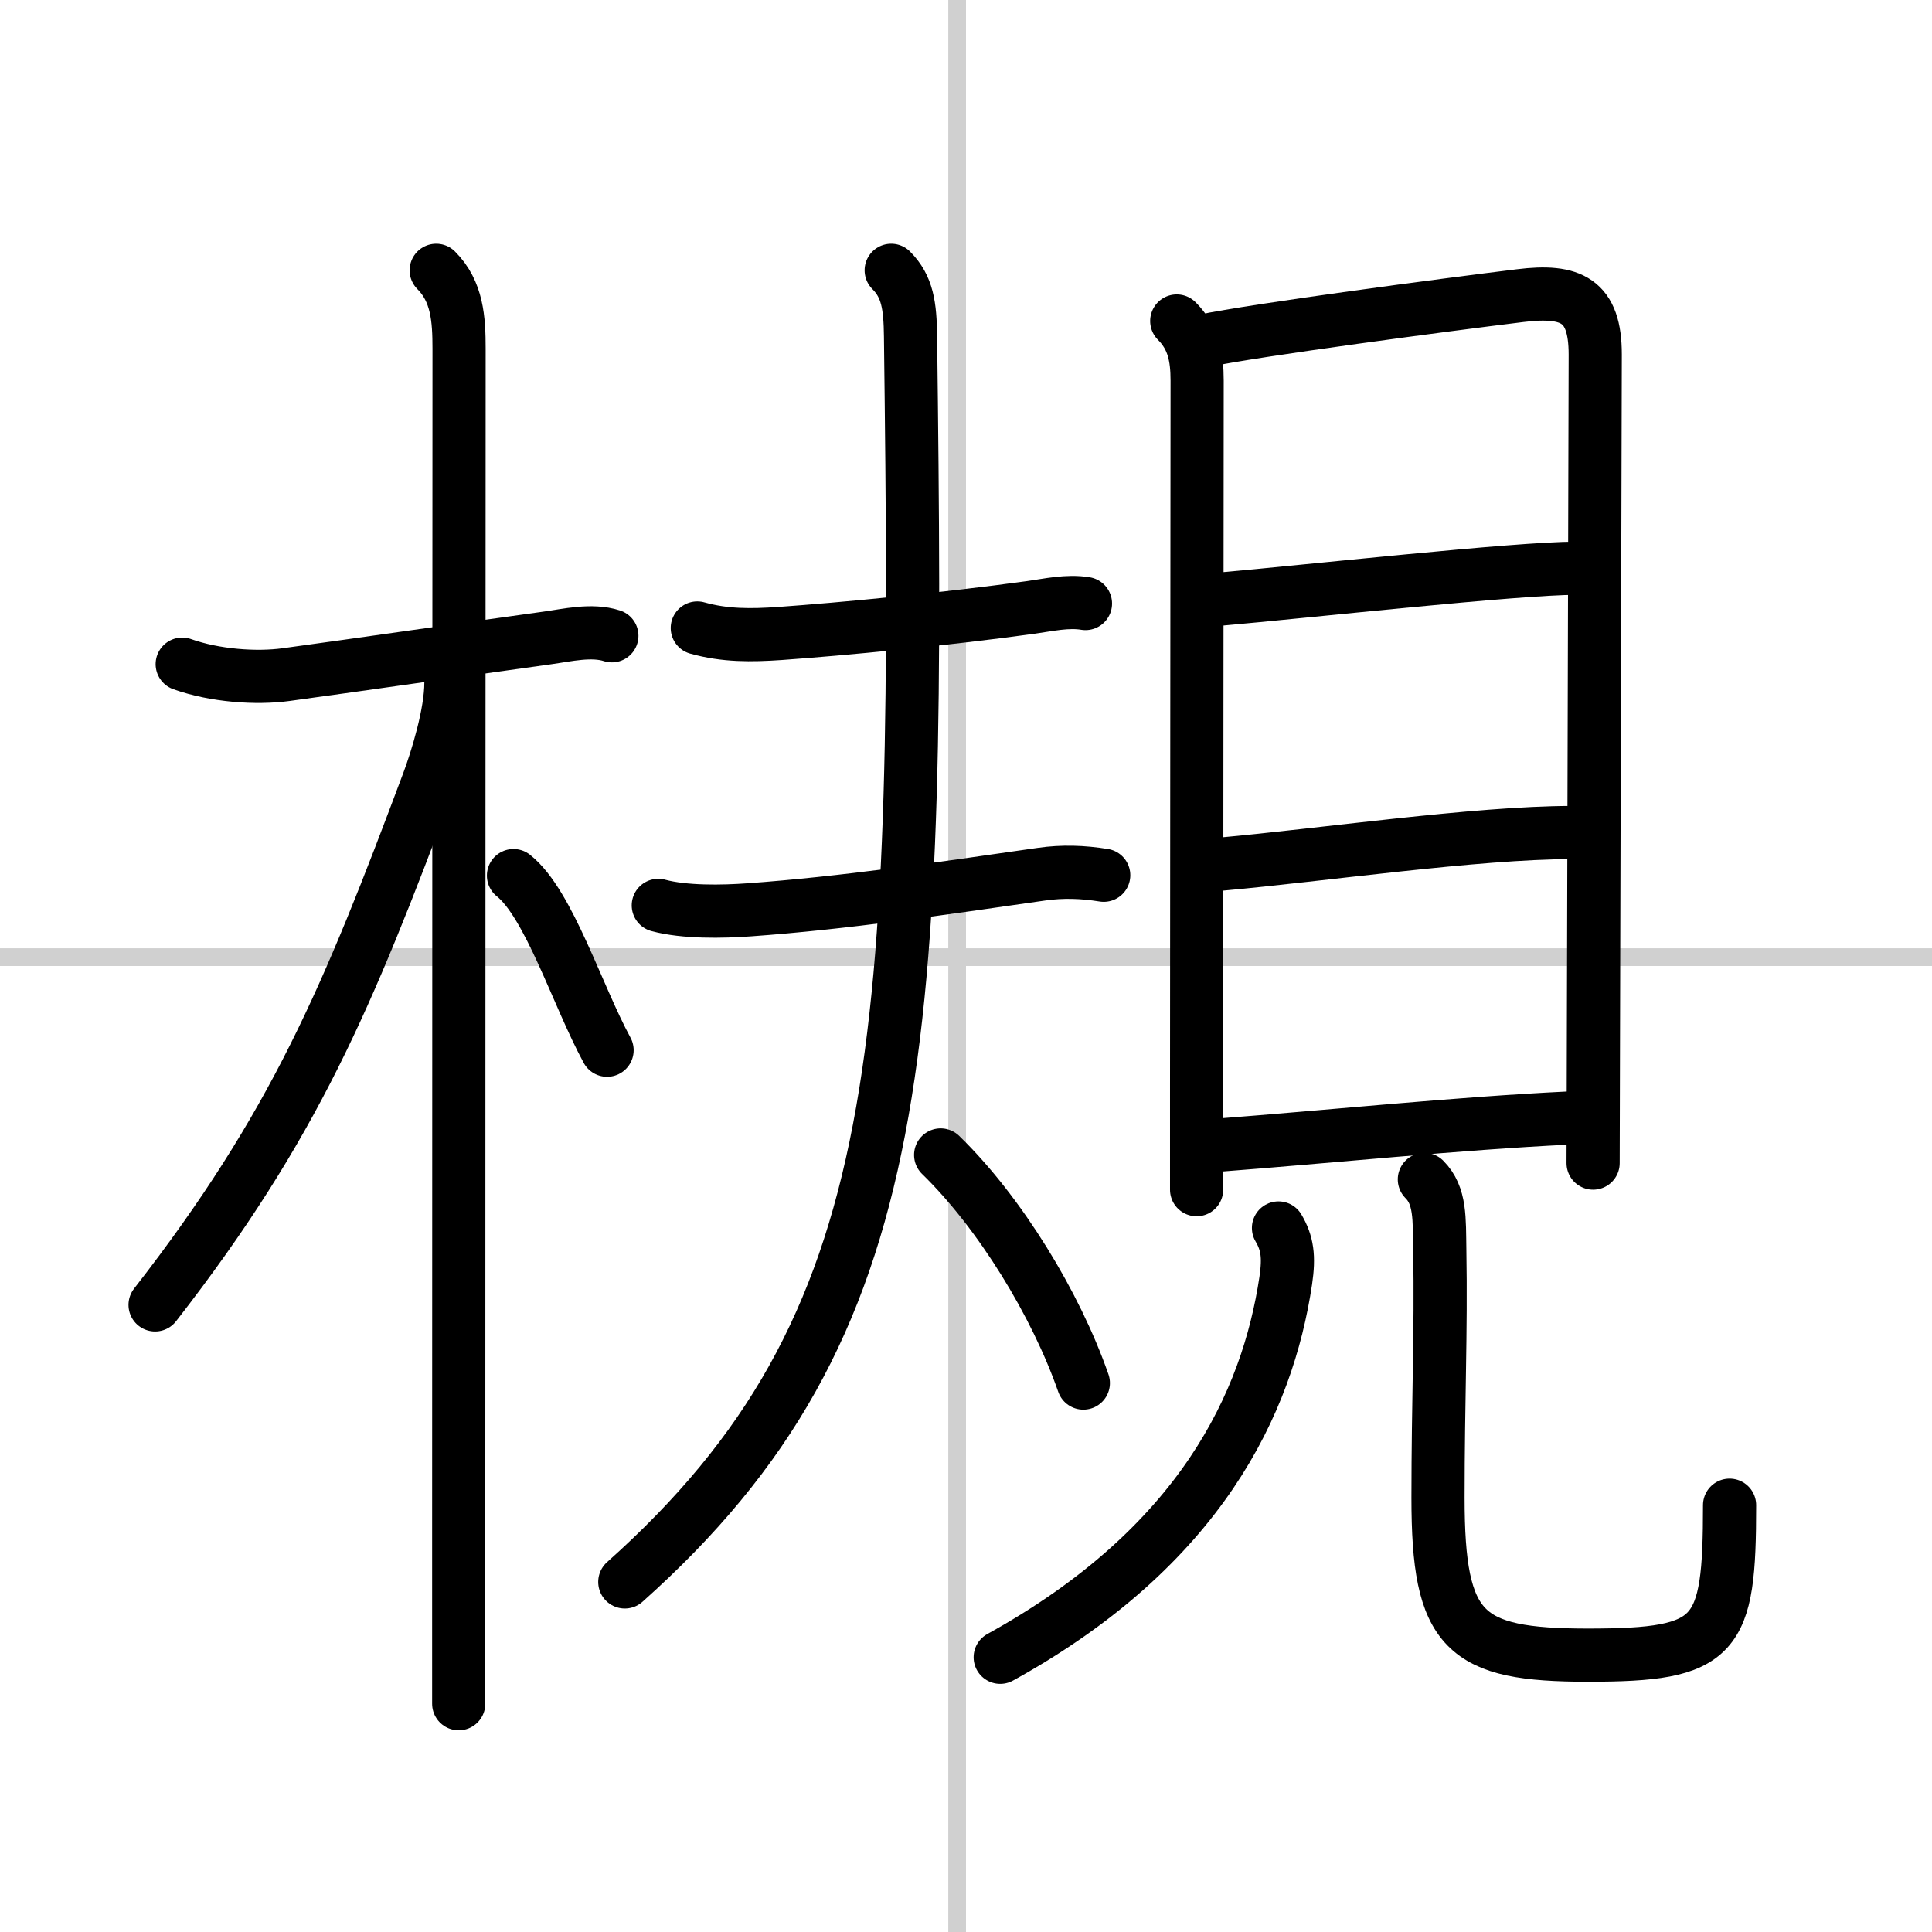 <svg width="400" height="400" viewBox="0 0 109 109" xmlns="http://www.w3.org/2000/svg"><rect x="0" y="0" width="109" height="109" fill="#808080" stroke="none"/><g fill="none" stroke="#000" stroke-linecap="round" stroke-linejoin="round" stroke-width="3"><rect width="100%" height="100%" fill="#fff" stroke="#fff"/><line x1="54" x2="54" y2="109" stroke="#d0d0d0" stroke-width="1"/><line x2="109" y1="54" y2="54" stroke="#d0d0d0" stroke-width="1"/><path d="m10.28 37.47c1.85 0.66 4.19 0.82 5.86 0.59 4.76-0.65 8.84-1.25 14.75-2.07 1.09-0.15 2.49-0.49 3.63-0.12"/><path d="m24.61 15.25c1.19 1.19 1.29 2.75 1.29 4.42 0 0.77-0.02 46.9-0.02 67.33v9.12"/><path d="m25.44 38.53c0 1.72-0.79 4.29-1.28 5.6-4.52 12.07-7.52 19.35-15.41 29.49"/><path d="m28.97 49.4c2 1.59 3.6 6.76 5.28 9.85"/><path d="m39.34 35.43c1.57 0.44 3.04 0.42 4.66 0.31 3.51-0.25 9.3-0.8 14.15-1.47 1-0.14 2.07-0.39 3.09-0.22"/><path d="m37.14 51.08c1.48 0.4 3.62 0.36 5.13 0.25 5.31-0.38 10.85-1.2 16.49-2.01 1.19-0.17 2.33-0.13 3.51 0.06"/><path d="m50.28 15.25c0.92 0.92 1.07 2 1.09 3.73 0.5 40.15 0.13 55.77-16.12 70.27"/><path d="m53.07 65.16c3.35 3.26 6.5 8.42 8.05 12.87"/><path d="m66.39 18.11c0.94 0.94 1.15 2.02 1.15 3.37 0 7.27-0.03 28.31-0.03 39.89v5.75"/><path d="M67.9,19.23c2.96-0.62,13.61-2.03,17.86-2.55C88.66,16.32,90,16.95,90,20c-0.02,8.01-0.12,44.68-0.12,45.62"/><path d="m68.74 33.81c5.01-0.44 16.84-1.75 20.17-1.75"/><path d="m68.91 48.75c5.59-0.5 14.42-1.78 19.75-1.78"/><path d="m68.7 64.61c6.3-0.48 13.55-1.23 19.75-1.53"/><path d="m72.13 69.28c0.5 0.85 0.61 1.61 0.41 2.97-1.03 6.88-4.78 15-16.11 21.25"/><path d="m80.36 66.54c0.92 0.92 0.84 2.22 0.87 3.98 0.08 4.71-0.1 8.49-0.1 13.98 0 7.58 1.46 8.88 8.46 8.88 7.33 0 7.99-0.97 7.99-8.46"/></g></svg>
